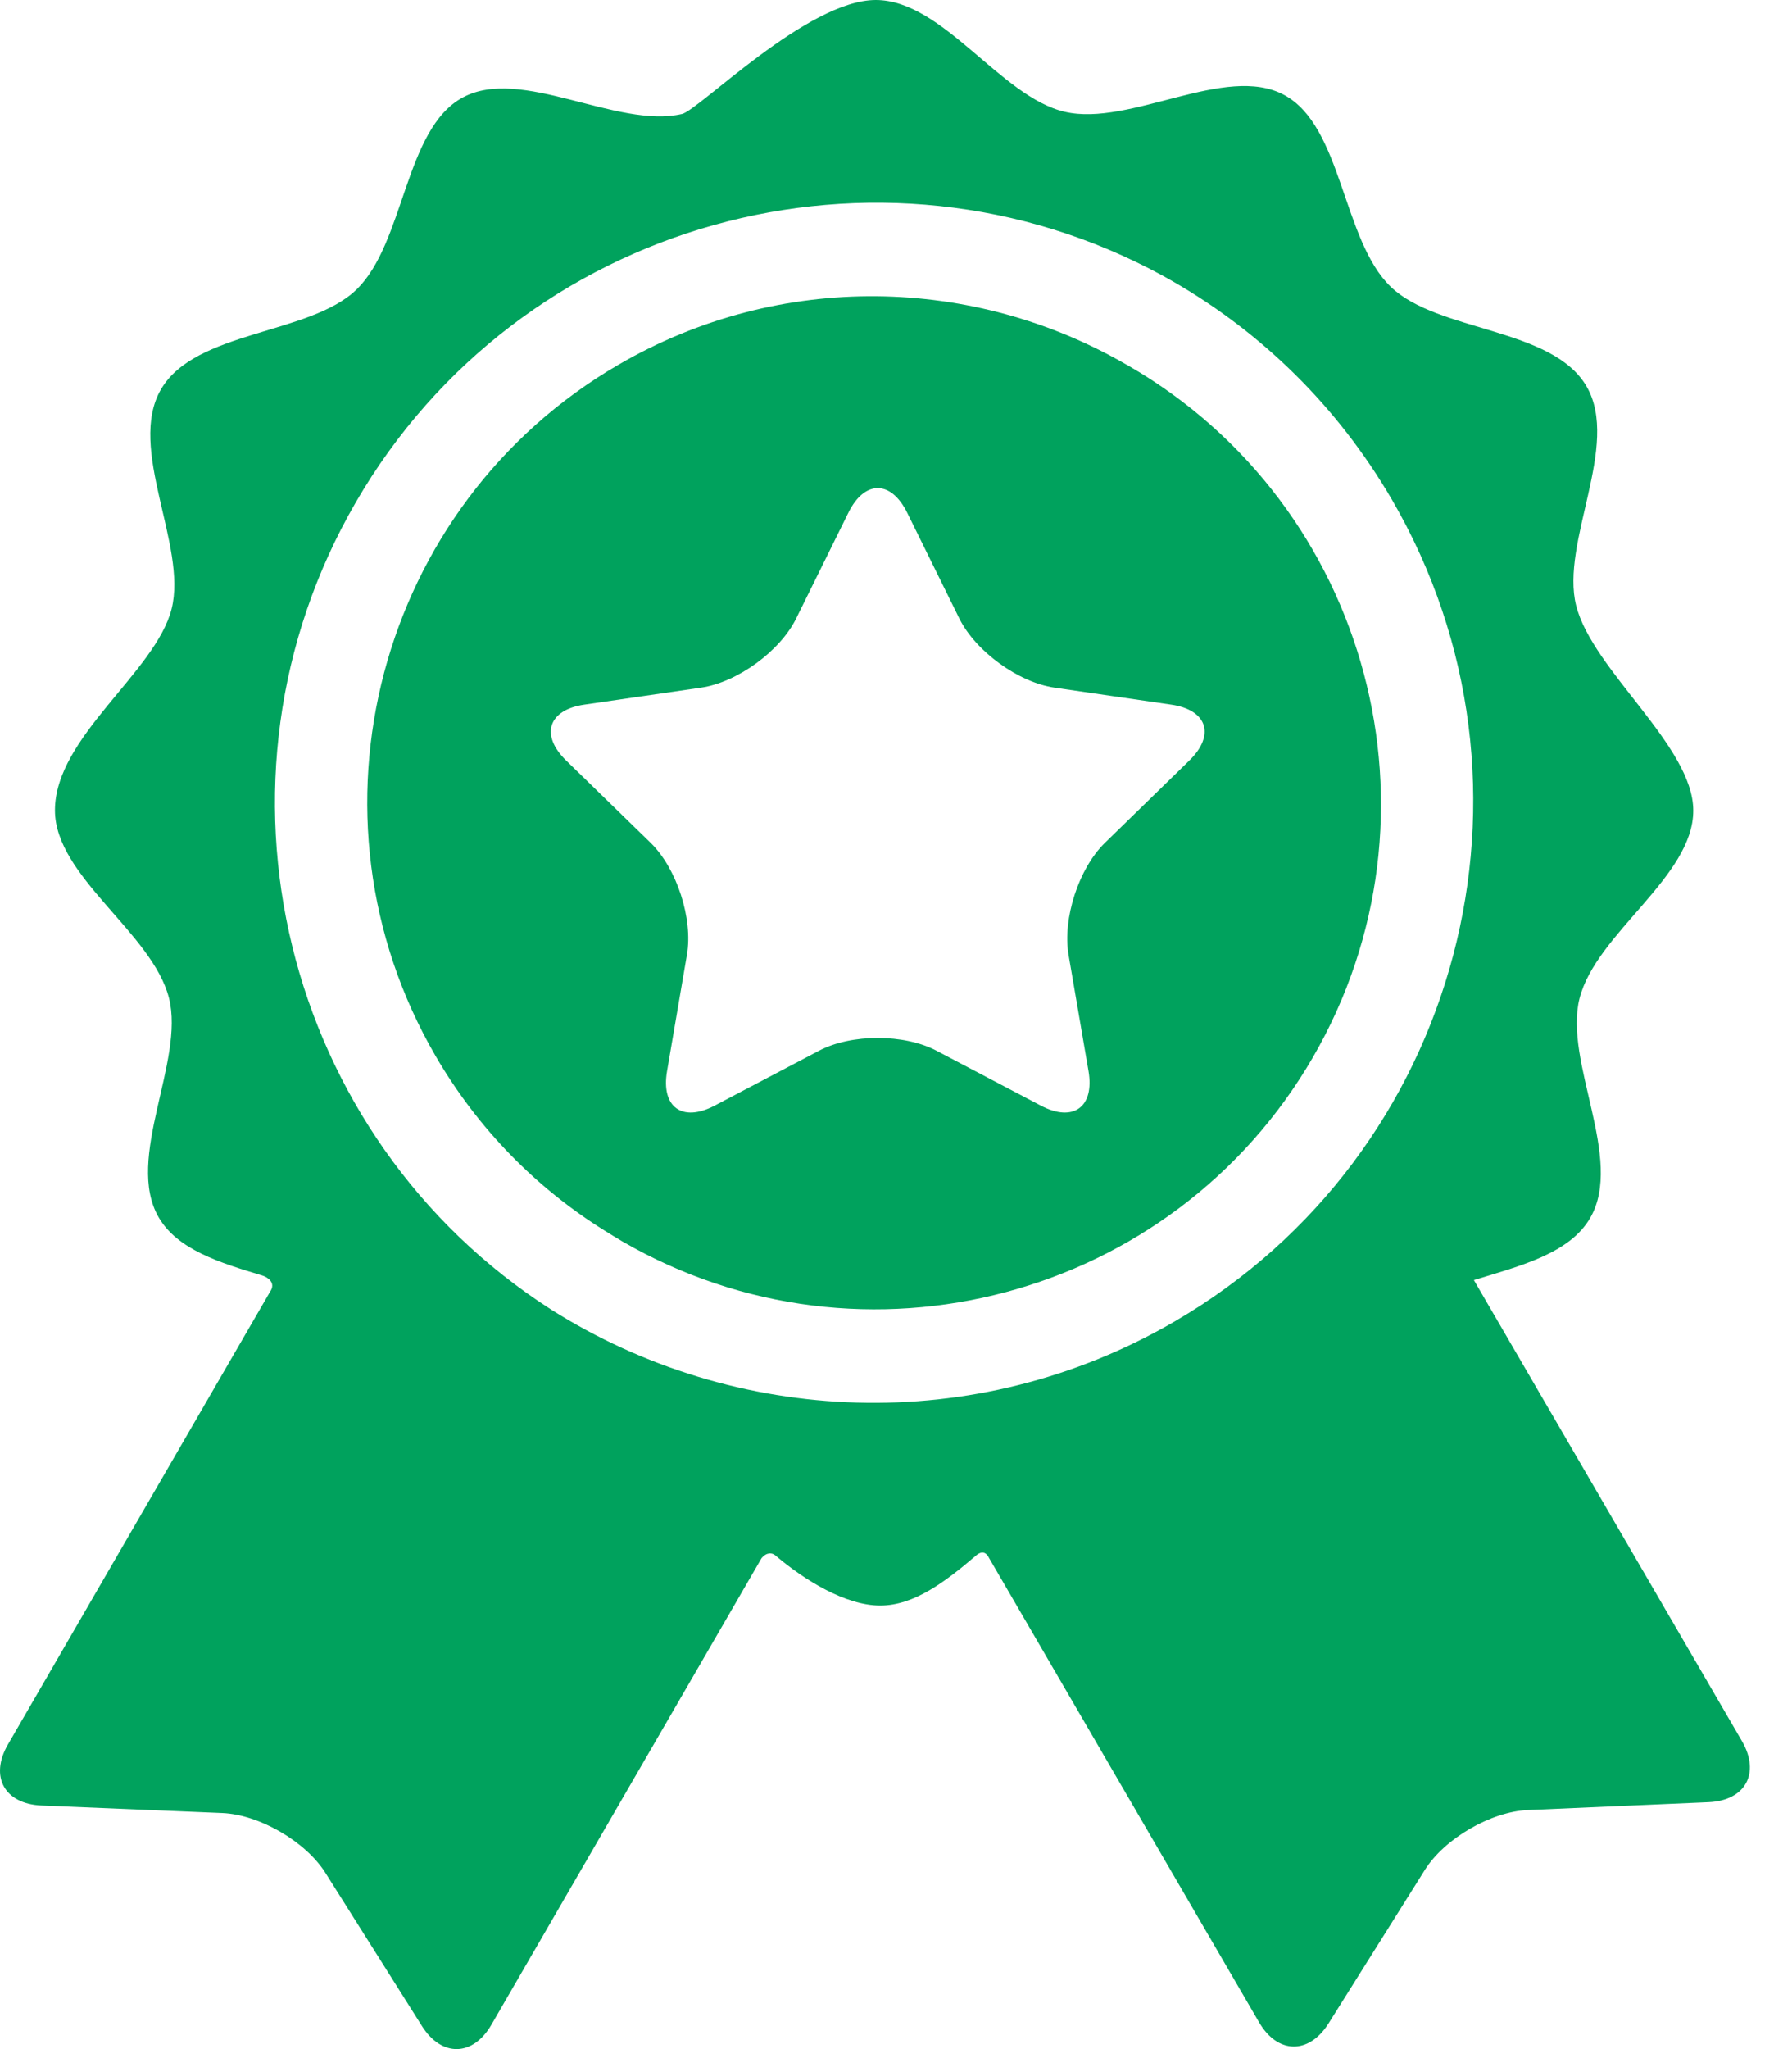 <svg width="21" height="24" viewBox="0 0 21 24" fill="none" xmlns="http://www.w3.org/2000/svg">
<path d="M20.413 20.392C20.413 20.392 17.75 15.814 17.272 14.993C17.815 14.827 18.395 14.681 18.635 14.265C19.036 13.573 18.322 12.437 18.51 11.695C18.703 10.931 19.843 10.271 19.843 9.494C19.843 8.738 18.664 7.854 18.471 7.095C18.282 6.353 18.994 5.216 18.592 4.525C18.189 3.833 16.849 3.89 16.298 3.359C15.73 2.813 15.732 1.477 15.047 1.111C14.36 0.743 13.243 1.486 12.48 1.31C11.725 1.136 11.051 0 10.263 0C9.463 0 8.191 1.289 7.992 1.335C7.229 1.512 6.11 0.772 5.424 1.141C4.74 1.508 4.744 2.844 4.177 3.392C3.627 3.923 2.287 3.869 1.886 4.561C1.484 5.253 2.198 6.389 2.011 7.131C1.823 7.876 0.644 8.63 0.644 9.491C0.644 10.267 1.786 10.926 1.98 11.689C2.169 12.431 1.458 13.568 1.86 14.259C2.079 14.636 2.576 14.79 3.072 14.939C3.13 14.956 3.24 15.021 3.165 15.129C2.826 15.715 0.093 20.432 0.093 20.432C-0.124 20.807 0.052 21.128 0.485 21.147L2.605 21.235C3.038 21.253 3.581 21.568 3.813 21.935L4.944 23.729C5.175 24.096 5.542 24.089 5.759 23.714C5.759 23.714 8.924 18.25 8.925 18.249C8.989 18.174 9.052 18.19 9.083 18.215C9.429 18.51 9.912 18.805 10.315 18.805C10.71 18.805 11.076 18.528 11.438 18.219C11.467 18.194 11.539 18.142 11.591 18.249C11.592 18.251 14.754 23.685 14.754 23.685C14.971 24.059 15.338 24.066 15.569 23.699L16.697 21.902C16.927 21.535 17.47 21.219 17.903 21.2L20.022 21.108C20.455 21.089 20.631 20.767 20.413 20.392ZM13.766 15.477C11.422 16.841 8.609 16.695 6.46 15.339C3.312 13.322 2.276 9.15 4.169 5.884C6.083 2.579 10.291 1.413 13.626 3.229C13.643 3.239 13.66 3.248 13.678 3.258C13.702 3.272 13.727 3.286 13.752 3.3C14.78 3.893 15.672 4.754 16.311 5.851C18.263 9.207 17.122 13.525 13.766 15.477Z" fill="#00A25D"/>
<path d="M13.23 4.287C13.22 4.282 13.211 4.276 13.201 4.271C11.42 3.24 9.15 3.165 7.247 4.272C4.424 5.914 3.463 9.547 5.106 12.371C5.607 13.232 6.294 13.92 7.086 14.414C7.153 14.456 7.222 14.498 7.291 14.539C10.118 16.176 13.749 15.209 15.386 12.383C17.024 9.556 16.057 5.925 13.23 4.287ZM13.937 8.908L12.948 9.872C12.641 10.171 12.45 10.761 12.522 11.183L12.756 12.545C12.828 12.967 12.577 13.149 12.198 12.95L10.975 12.307C10.596 12.107 9.976 12.107 9.597 12.307L8.374 12.95C7.995 13.149 7.744 12.967 7.817 12.545L8.05 11.183C8.123 10.761 7.931 10.171 7.625 9.872L6.635 8.908C6.328 8.609 6.424 8.314 6.848 8.253L8.216 8.054C8.639 7.992 9.141 7.628 9.33 7.244L9.942 6.005C10.131 5.621 10.441 5.621 10.631 6.005L11.242 7.244C11.432 7.628 11.933 7.992 12.357 8.054L13.725 8.253C14.148 8.314 14.244 8.609 13.937 8.908Z" fill="#00A25D"/>
</svg>

